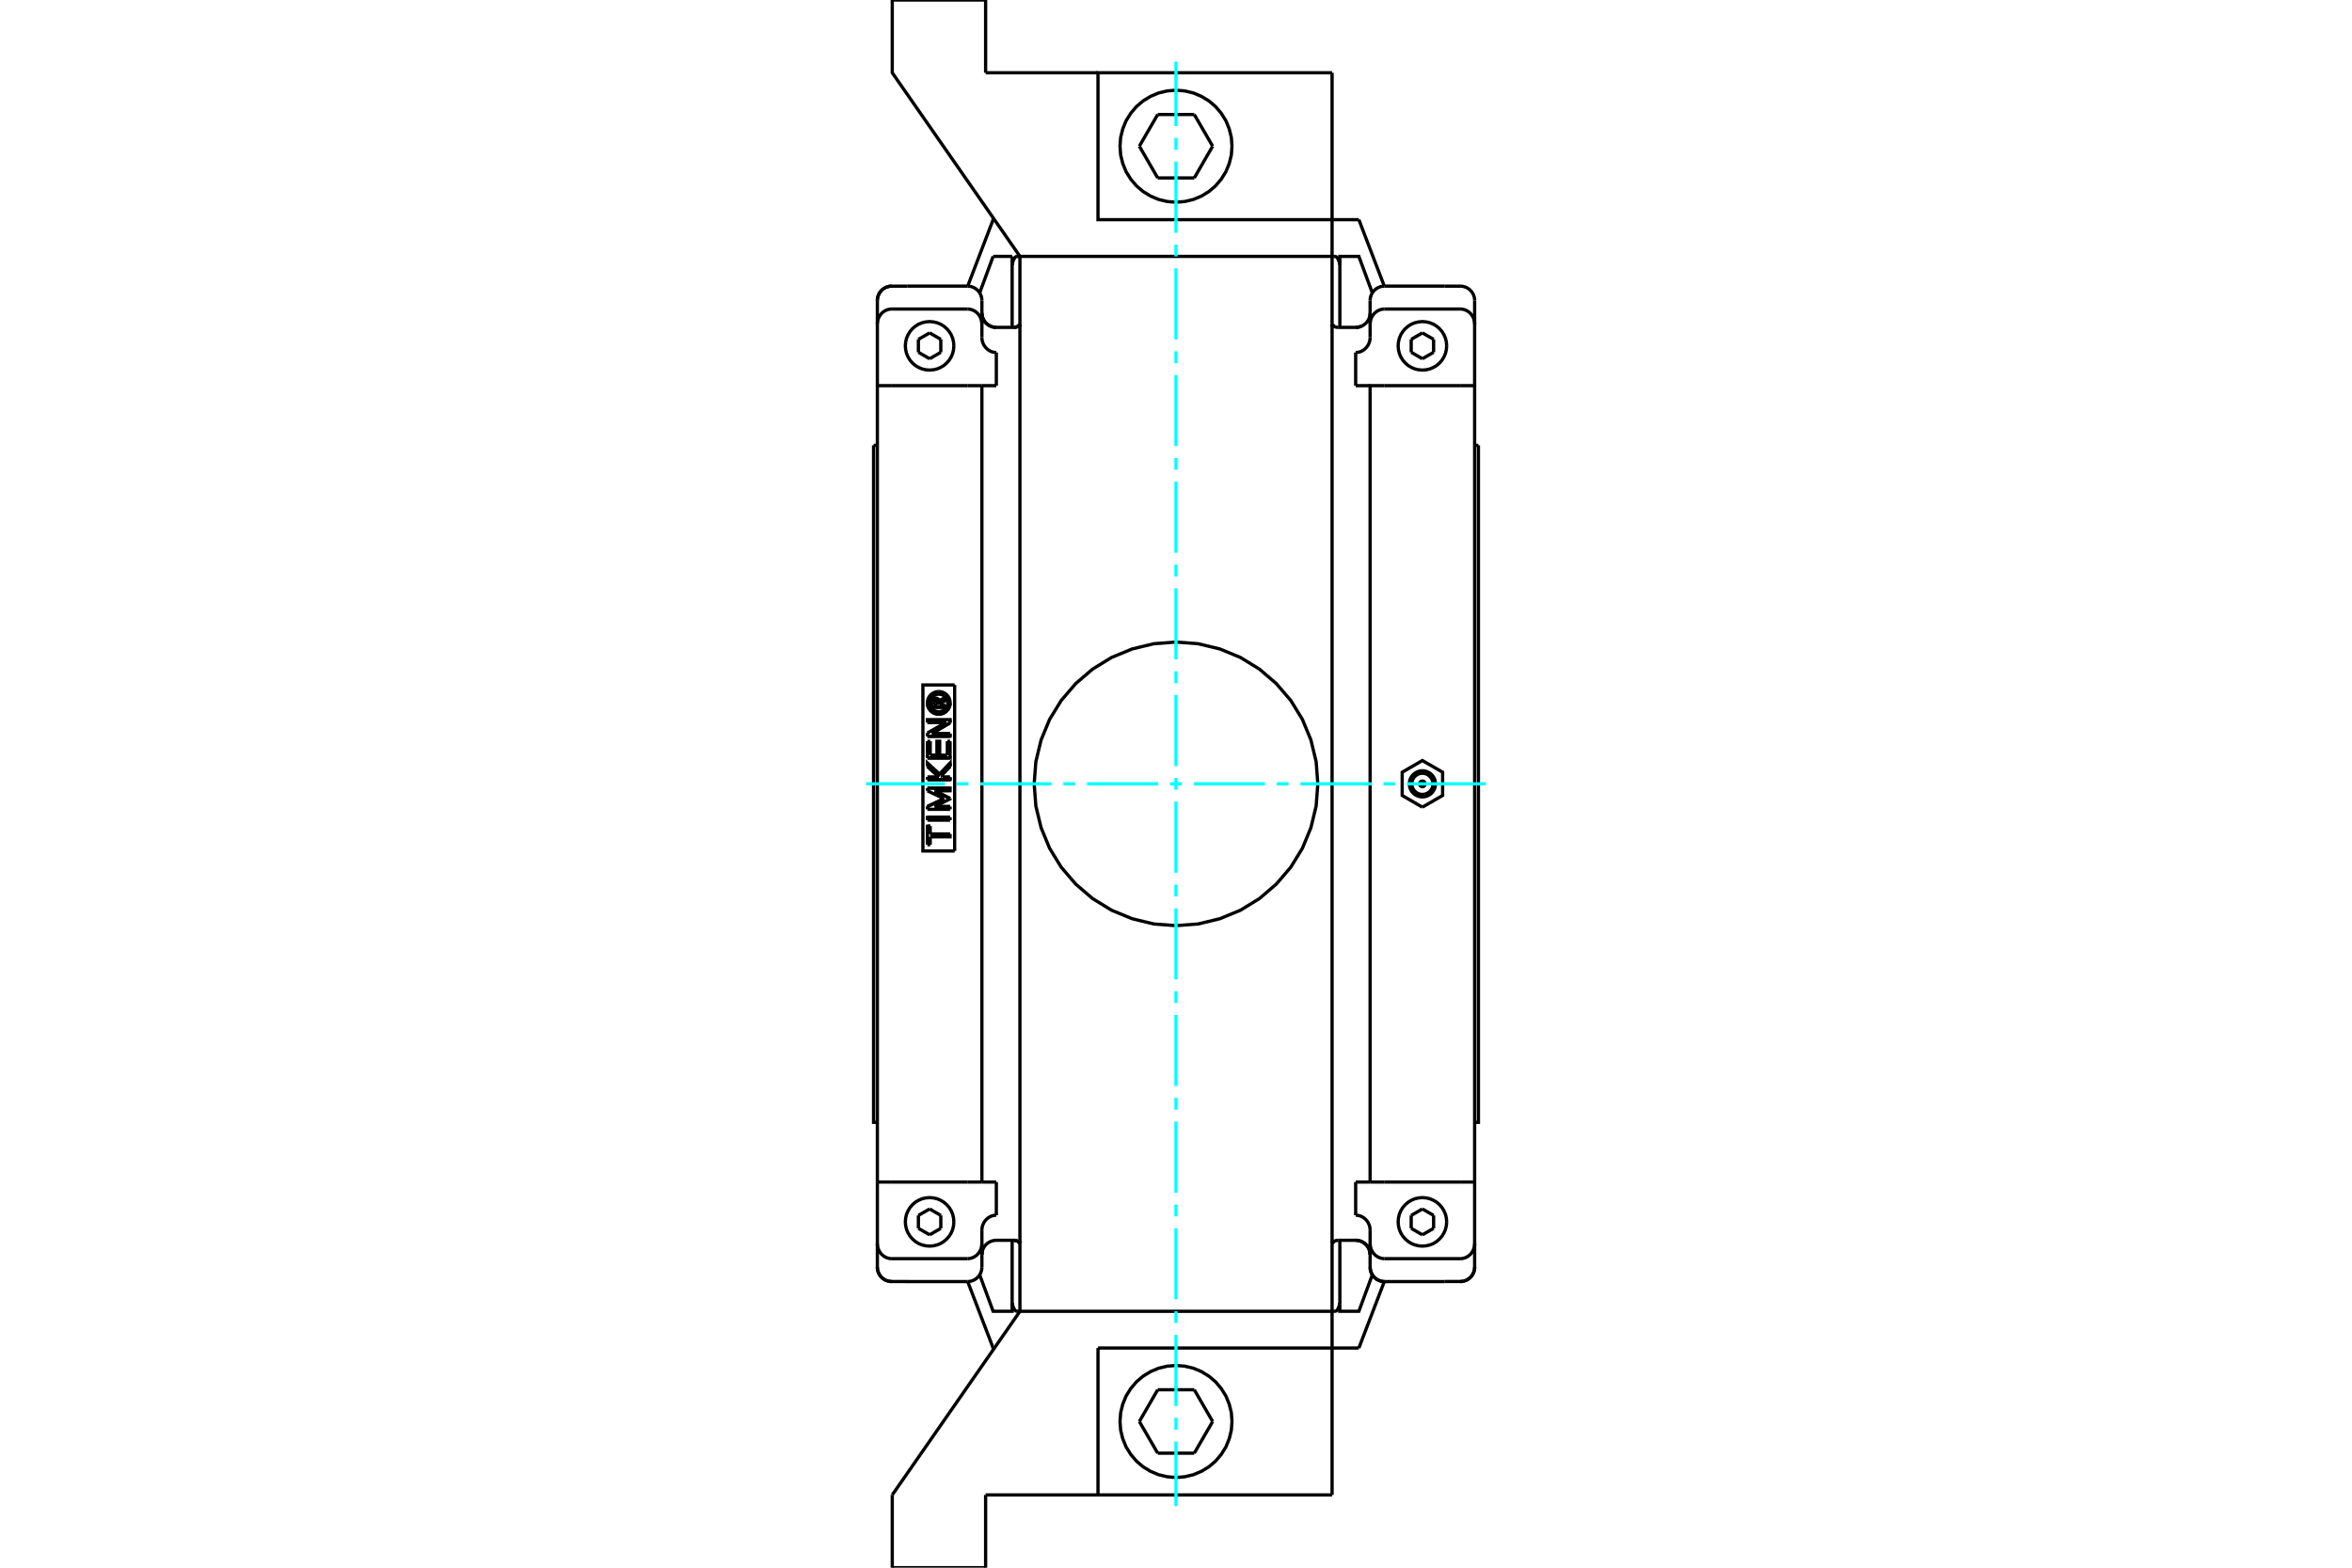 <?xml version="1.0" standalone="no"?>
<!DOCTYPE svg PUBLIC "-//W3C//DTD SVG 1.1//EN"
	"http://www.w3.org/Graphics/SVG/1.1/DTD/svg11.dtd">
<svg xmlns="http://www.w3.org/2000/svg" height="100%" width="100%" viewBox="0 0 36000 24000">
	<rect x="-1800" y="-1200" width="39600" height="26400" style="fill:#FFF"/>
	<g style="fill:none; fill-rule:evenodd" transform="matrix(1 0 0 1 0 0)">
		<g style="fill:none; stroke:#000; stroke-width:50; shape-rendering:geometricPrecision">
			<polyline points="20487,5012 20485,5012 20483,5012 20480,5012 20478,5012 20476,5011 20473,5011 20471,5011 20469,5011 20466,5010 20464,5010 20461,5010 20459,5009 20457,5009 20454,5008 20452,5008 20450,5007 20447,5007 20445,5006 20443,5005 20440,5005 20438,5004 20436,5003 20434,5002 20431,5002 20429,5001 20427,5000 20425,4999 20423,4998 20421,4997 20419,4996 20417,4995 20415,4994 20413,4993 20410,4992 20408,4991"/>
			<line x1="20750" y1="5012" x2="20487" y2="5012"/>
			<polyline points="20971,4791 20971,4800 20971,4810 20969,4820 20968,4830 20966,4840 20963,4850 20960,4860 20957,4869 20954,4878 20950,4886 20945,4895 20940,4904 20935,4913 20929,4921 20923,4929 20917,4937 20910,4944 20903,4950 20896,4957 20888,4963 20880,4970 20872,4975 20863,4981 20855,4986 20846,4990 20837,4994 20828,4998 20819,5001 20809,5004 20800,5006 20790,5008 20780,5010 20770,5011 20760,5012 20750,5012"/>
			<polyline points="21193,4380 21183,4380 21173,4381 21163,4382 21153,4384 21143,4386 21133,4388 21124,4391 21115,4394 21106,4398 21097,4402 21088,4406 21079,4411 21071,4417 21062,4422 21054,4429 21047,4435 21040,4441 21033,4448 21026,4455 21020,4463 21014,4471 21008,4479 21003,4488 20998,4497 20993,4506 20989,4514 20986,4523 20982,4532 20980,4542 20977,4552 20975,4562 20973,4572 20972,4582 20972,4592 20971,4601"/>
			<line x1="22115" y1="4380" x2="21193" y2="4380"/>
			<line x1="22629" y1="6818" x2="22571" y2="6818"/>
			<line x1="13429" y1="6818" x2="13371" y2="6818"/>
			<line x1="14807" y1="4380" x2="13885" y2="4380"/>
			<polyline points="15029,4601 15028,4592 15028,4582 15027,4572 15025,4562 15023,4552 15020,4542 15018,4532 15014,4523 15011,4514 15007,4506 15002,4497 14997,4488 14992,4479 14986,4471 14980,4463 14974,4455 14967,4448 14960,4441 14953,4435 14946,4429 14938,4422 14929,4417 14921,4411 14912,4406 14903,4402 14894,4398 14885,4394 14876,4391 14867,4388 14857,4386 14847,4384 14837,4382 14827,4381 14817,4380 14807,4380"/>
			<polyline points="15250,5012 15240,5012 15230,5011 15220,5010 15210,5008 15200,5006 15191,5004 15181,5001 15172,4998 15163,4994 15154,4990 15145,4986 15137,4981 15128,4975 15120,4970 15112,4963 15104,4957 15097,4950 15090,4944 15083,4937 15077,4929 15071,4921 15065,4913 15060,4904 15055,4895 15050,4886 15046,4878 15043,4869 15040,4860 15037,4850 15034,4840 15032,4830 15031,4820 15029,4810 15029,4800 15029,4791"/>
			<line x1="15513" y1="5012" x2="15250" y2="5012"/>
			<polyline points="15592,4991 15590,4992 15587,4993 15585,4994 15583,4995 15581,4996 15579,4997 15577,4998 15575,4999 15573,5000 15571,5001 15569,5002 15566,5002 15564,5003 15562,5004 15560,5005 15557,5005 15555,5006 15553,5007 15550,5007 15548,5008 15546,5008 15543,5009 15541,5009 15539,5010 15536,5010 15534,5010 15531,5011 15529,5011 15527,5011 15524,5011 15522,5012 15520,5012 15517,5012 15515,5012 15513,5012"/>
			<polyline points="15617,4973 15616,4973 15616,4974 15615,4974 15614,4975 15614,4975 15613,4976 15612,4977 15612,4977 15611,4978 15610,4978 15609,4979 15609,4979 15608,4980 15607,4980 15607,4981 15606,4981 15605,4982 15604,4983 15604,4983 15603,4984 15602,4984 15601,4985 15601,4985 15600,4986 15599,4986 15598,4987 15598,4987 15597,4988 15596,4988 15595,4988 15595,4989 15594,4989 15593,4990 15592,4990 15592,4991"/>
			<polyline points="20408,4991 20408,4990 20407,4990 20406,4989 20405,4989 20405,4988 20404,4988 20403,4988 20402,4987 20402,4987 20401,4986 20400,4986 20399,4985 20399,4985 20398,4984 20397,4984 20396,4983 20396,4983 20395,4982 20394,4981 20393,4981 20393,4980 20392,4980 20391,4979 20391,4979 20390,4978 20389,4978 20388,4977 20388,4977 20387,4976 20386,4975 20386,4975 20385,4974 20384,4974 20384,4973 20383,4973"/>
			<polyline points="20971,19209 20971,19200 20971,19190 20969,19180 20968,19170 20966,19160 20963,19150 20960,19140 20957,19131 20954,19122 20950,19114 20945,19105 20940,19096 20935,19087 20929,19079 20923,19071 20917,19063 20910,19056 20903,19050 20896,19043 20888,19037 20880,19030 20872,19025 20863,19019 20855,19014 20846,19010 20837,19006 20828,19002 20819,18999 20809,18996 20800,18994 20790,18992 20780,18990 20770,18989 20760,18988 20750,18988"/>
			<polyline points="21193,19620 21183,19620 21173,19619 21163,19618 21153,19616 21143,19614 21133,19612 21124,19609 21115,19606 21106,19602 21097,19598 21088,19594 21079,19589 21071,19583 21062,19578 21054,19571 21047,19565 21040,19559 21033,19552 21026,19545 21020,19537 21014,19529 21008,19521 21003,19512 20998,19503 20993,19494 20989,19486 20986,19477 20982,19468 20980,19458 20977,19448 20975,19438 20973,19428 20972,19418 20972,19408 20971,19399"/>
			<polyline points="15033,19166 15033,19167 15032,19169 15032,19170 15032,19171 15032,19172 15031,19174 15031,19175 15031,19176 15031,19177 15031,19179 15031,19180 15030,19181 15030,19182 15030,19184 15030,19185 15030,19186 15030,19187 15030,19189 15029,19190 15029,19191 15029,19192 15029,19194 15029,19195 15029,19196 15029,19197 15029,19199 15029,19200 15029,19201 15029,19202 15029,19203 15029,19205 15029,19206 15029,19207 15029,19208 15029,19209"/>
			<polyline points="15592,19009 15590,19008 15587,19007 15585,19006 15583,19005 15581,19004 15579,19003 15577,19002 15575,19001 15573,19000 15571,18999 15569,18998 15566,18998 15564,18997 15562,18996 15560,18995 15557,18995 15555,18994 15553,18993 15550,18993 15548,18992 15546,18992 15543,18991 15541,18991 15539,18990 15536,18990 15534,18990 15531,18989 15529,18989 15527,18989 15524,18989 15522,18988 15520,18988 15517,18988 15515,18988 15513,18988"/>
			<polyline points="22571,19398 22571,19408 22571,19418 22569,19428 22568,19438 22566,19448 22563,19457 22560,19467 22557,19476 22554,19485 22550,19494 22545,19503 22540,19511 22535,19520 22529,19528 22523,19537 22517,19544 22510,19551 22503,19558 22496,19565 22488,19571 22480,19577 22472,19583 22463,19588 22455,19593 22446,19598 22437,19602 22428,19605 22419,19608 22409,19611 22400,19614 22390,19616 22380,19617 22370,19619 22360,19619 22350,19619"/>
			<polyline points="20750,5012 20753,5012 20755,5012 20757,5012 20760,5012 20762,5012 20765,5011 20767,5011 20770,5011 20772,5011 20775,5011 20777,5010 20780,5010 20782,5010 20785,5009 20787,5009 20790,5008 20792,5008 20795,5007 20797,5007 20800,5006 20802,5006 20805,5005 20807,5004 20809,5004 20812,5003 20814,5002 20817,5002 20819,5001 20821,5000 20824,4999 20826,4999 20828,4998 20831,4997 20833,4996 20835,4995"/>
			<polyline points="22571,4602 22571,4963 22571,5904 22571,18096 22571,19037 22571,19398"/>
			<polyline points="22571,19037 22571,19047 22571,19057 22570,19067 22568,19077 22566,19087 22564,19098 22561,19108 22558,19117 22554,19126 22551,19135 22546,19144 22542,19154 22536,19163 22531,19171 22525,19180 22518,19188 22512,19196 22505,19203 22498,19210 22491,19216 22483,19223 22474,19229 22466,19235 22457,19240 22448,19245 22439,19250 22430,19253 22421,19257 22411,19260 22401,19263 22391,19265 22380,19267 22370,19268 22360,19269 22350,19269"/>
			<polyline points="20971,18837 20971,18827 20971,18817 20970,18807 20968,18797 20966,18786 20964,18776 20961,18766 20958,18757 20954,18747 20951,18738 20946,18729 20942,18720 20936,18711 20931,18702 20925,18694 20918,18686 20912,18678 20905,18671 20898,18664 20891,18657 20883,18650 20874,18644 20866,18638 20857,18633 20848,18628 20839,18623 20830,18619 20821,18616 20811,18613 20801,18610 20791,18608 20780,18606 20770,18605 20760,18604 20750,18604"/>
			<line x1="20971" y1="19037" x2="20971" y2="18837"/>
			<polyline points="21193,19269 21183,19269 21173,19268 21162,19267 21152,19265 21142,19263 21132,19260 21122,19257 21113,19253 21104,19250 21095,19245 21086,19240 21077,19235 21069,19229 21060,19223 21052,19216 21045,19210 21038,19203 21031,19196 21025,19188 21018,19180 21012,19171 21007,19163 21001,19154 20997,19144 20992,19135 20988,19126 20985,19117 20982,19108 20979,19098 20977,19087 20975,19077 20973,19067 20972,19057 20972,19047 20971,19037"/>
			<line x1="22350" y1="19269" x2="21193" y2="19269"/>
			<line x1="21193" y1="18096" x2="22350" y2="18096"/>
			<line x1="22350" y1="5904" x2="21193" y2="5904"/>
			<polyline points="22350,4731 22360,4731 22370,4732 22380,4733 22391,4735 22401,4737 22411,4740 22421,4743 22430,4747 22439,4750 22448,4755 22457,4760 22466,4765 22474,4771 22483,4777 22491,4784 22498,4790 22505,4797 22512,4804 22518,4812 22525,4820 22531,4829 22536,4837 22542,4846 22546,4856 22551,4865 22554,4874 22558,4883 22561,4892 22564,4902 22566,4913 22568,4923 22570,4933 22571,4943 22571,4953 22571,4963"/>
			<line x1="21193" y1="4731" x2="22350" y2="4731"/>
			<polyline points="20971,4963 20972,4953 20972,4943 20973,4933 20975,4923 20977,4912 20979,4902 20982,4892 20985,4883 20988,4874 20992,4865 20997,4856 21001,4846 21007,4837 21012,4829 21018,4820 21025,4812 21031,4804 21038,4797 21045,4790 21052,4784 21060,4777 21069,4771 21077,4765 21086,4760 21095,4755 21104,4750 21113,4747 21122,4743 21132,4740 21142,4737 21152,4735 21163,4733 21173,4732 21183,4731 21193,4731"/>
			<line x1="20971" y1="5163" x2="20971" y2="4963"/>
			<polyline points="20750,5396 20760,5396 20770,5395 20780,5394 20791,5392 20801,5390 20811,5387 20821,5384 20830,5381 20839,5377 20848,5372 20857,5367 20866,5362 20874,5356 20883,5350 20891,5343 20898,5336 20905,5329 20912,5322 20918,5314 20925,5306 20931,5298 20936,5289 20942,5280 20946,5271 20951,5262 20954,5253 20958,5243 20961,5234 20964,5224 20966,5214 20968,5203 20970,5193 20971,5183 20971,5173 20971,5163"/>
			<polyline points="22115,19619 22350,19619 22360,19619 22370,19619 22380,19617 22390,19616 22400,19614 22409,19611 22419,19608 22428,19605 22437,19602 22446,19598 22455,19593 22463,19588 22472,19583 22480,19577 22488,19571 22496,19565 22503,19558 22510,19551 22517,19544 22523,19537 22529,19528 22535,19520 22540,19511 22545,19503 22550,19494 22554,19485 22557,19476 22560,19467 22563,19457 22566,19448 22568,19438 22569,19428 22571,19418 22571,19408 22571,19398"/>
			<line x1="22115" y1="19620" x2="22115" y2="19619"/>
			<line x1="22115" y1="4381" x2="22115" y2="4380"/>
			<line x1="22350" y1="4381" x2="22115" y2="4381"/>
			<polyline points="22571,4602 22571,4592 22571,4582 22569,4572 22568,4562 22566,4552 22563,4543 22560,4533 22557,4524 22554,4515 22550,4506 22545,4497 22540,4489 22535,4480 22529,4472 22523,4463 22517,4456 22510,4449 22503,4442 22496,4435 22488,4429 22480,4423 22472,4417 22463,4412 22455,4407 22446,4402 22437,4398 22428,4395 22419,4392 22409,4389 22400,4386 22390,4384 22380,4383 22370,4381 22360,4381 22350,4381"/>
			<line x1="20971" y1="4601" x2="20971" y2="4963"/>
			<line x1="21193" y1="19620" x2="22115" y2="19620"/>
			<polyline points="20971,19037 20971,19399 20972,19408 20972,19418 20973,19428 20975,19438 20977,19448 20980,19458 20982,19468 20986,19477 20989,19486 20993,19494 20998,19503 21003,19512 21008,19521 21014,19529 21020,19537 21026,19545 21033,19552 21040,19559 21047,19565 21054,19571 21062,19578 21071,19583 21079,19589 21088,19594 21097,19598 21106,19602 21115,19606 21124,19609 21133,19612 21143,19614 21153,19616 21163,19618 21173,19619 21183,19620 21193,19620"/>
			<line x1="20750" y1="18096" x2="20750" y2="18604"/>
			<line x1="22350" y1="18096" x2="22571" y2="18096"/>
			<line x1="20971" y1="18096" x2="21193" y2="18096"/>
			<line x1="20750" y1="18096" x2="20971" y2="18096"/>
			<line x1="22571" y1="5904" x2="22350" y2="5904"/>
			<polyline points="21193,5904 20971,5904 20971,18096"/>
			<line x1="20971" y1="5904" x2="20750" y2="5904"/>
			<polyline points="20750,18988 20760,18988 20770,18989 20780,18990 20790,18992 20800,18994 20809,18996 20819,18999 20828,19002 20837,19006 20846,19010 20855,19014 20863,19019 20872,19025 20880,19030 20888,19037 20896,19043 20903,19050 20910,19056 20917,19063 20923,19071 20929,19079 20935,19087 20940,19096 20945,19105 20950,19114 20954,19122 20957,19131 20960,19140 20963,19150 20966,19160 20968,19170 20969,19180 20971,19190 20971,19200 20971,19209"/>
			<line x1="20750" y1="5396" x2="20750" y2="5904"/>
			<line x1="20487" y1="18988" x2="20750" y2="18988"/>
			<polyline points="20408,19009 20410,19008 20413,19007 20415,19006 20417,19005 20419,19004 20421,19003 20423,19002 20425,19001 20427,19000 20429,18999 20431,18998 20434,18998 20436,18997 20438,18996 20440,18995 20443,18995 20445,18994 20447,18993 20450,18993 20452,18992 20454,18992 20457,18991 20459,18991 20461,18990 20464,18990 20466,18990 20469,18989 20471,18989 20473,18989 20476,18989 20478,18988 20480,18988 20483,18988 20485,18988 20487,18988"/>
			<polyline points="20384,19026 20385,19026 20386,19025 20386,19025 20387,19024 20388,19024 20388,19023 20389,19023 20390,19022 20390,19021 20391,19021 20392,19020 20392,19020 20393,19019 20394,19019 20394,19018 20395,19018 20396,19017 20396,19017 20397,19016 20398,19016 20398,19016 20399,19015 20400,19015 20400,19014 20401,19014 20402,19013 20403,19013 20403,19012 20404,19012 20405,19011 20405,19011 20406,19011 20407,19010 20408,19010 20408,19009"/>
			<line x1="21943" y1="5195" x2="21943" y2="5393"/>
			<line x1="21771" y1="5096" x2="21943" y2="5195"/>
			<line x1="21600" y1="5195" x2="21771" y2="5096"/>
			<line x1="21600" y1="5393" x2="21600" y2="5195"/>
			<line x1="21771" y1="5492" x2="21600" y2="5393"/>
			<line x1="21943" y1="5393" x2="21771" y2="5492"/>
			<polyline points="22143,5294 22138,5236 22125,5180 22102,5126 22072,5076 22034,5032 21990,4994 21940,4963 21886,4941 21830,4928 21771,4923 21713,4928 21657,4941 21603,4963 21553,4994 21509,5032 21471,5076 21440,5126 21418,5180 21405,5236 21400,5294 21405,5353 21418,5409 21440,5463 21471,5513 21509,5557 21553,5595 21603,5625 21657,5648 21713,5661 21771,5666 21830,5661 21886,5648 21940,5625 21990,5595 22034,5557 22072,5513 22102,5463 22125,5409 22138,5353 22143,5294"/>
			<line x1="21943" y1="18607" x2="21943" y2="18805"/>
			<line x1="21771" y1="18508" x2="21943" y2="18607"/>
			<line x1="21600" y1="18607" x2="21771" y2="18508"/>
			<line x1="21600" y1="18805" x2="21600" y2="18607"/>
			<line x1="21771" y1="18904" x2="21600" y2="18805"/>
			<line x1="21943" y1="18805" x2="21771" y2="18904"/>
			<polyline points="22143,18706 22138,18647 22125,18591 22102,18537 22072,18487 22034,18443 21990,18405 21940,18375 21886,18352 21830,18339 21771,18334 21713,18339 21657,18352 21603,18375 21553,18405 21509,18443 21471,18487 21440,18537 21418,18591 21405,18647 21400,18706 21405,18764 21418,18820 21440,18874 21471,18924 21509,18968 21553,19006 21603,19037 21657,19059 21713,19072 21771,19077 21830,19072 21886,19059 21940,19037 21990,19006 22034,18968 22072,18924 22102,18874 22125,18820 22138,18764 22143,18706"/>
			<polyline points="21814,12000 21814,11993 21812,11987 21810,11981 21806,11975 21802,11970 21797,11965 21791,11962 21785,11959 21778,11958 21771,11957 21765,11958 21758,11959 21752,11962 21746,11965 21741,11970 21737,11975 21733,11981 21731,11987 21729,11993 21729,12000 21729,12007 21731,12013 21733,12019 21737,12025 21741,12030 21746,12035 21752,12038 21758,12041 21765,12042 21771,12043 21778,12042 21785,12041 21791,12038 21797,12035 21802,12030 21806,12025 21810,12019 21812,12013 21814,12007 21814,12000"/>
			<polyline points="21771,12357 22081,12178 22081,11822 21771,11643 21462,11822 21462,12178 21771,12357"/>
			<polyline points="21971,12000 21969,11969 21962,11938 21950,11909 21933,11882 21913,11859 21889,11838 21862,11822 21833,11810 21803,11802 21771,11800 21740,11802 21710,11810 21681,11822 21654,11838 21630,11859 21610,11882 21593,11909 21581,11938 21574,11969 21571,12000 21574,12031 21581,12062 21593,12091 21610,12118 21630,12141 21654,12162 21681,12178 21710,12190 21740,12198 21771,12200 21803,12198 21833,12190 21862,12178 21889,12162 21913,12141 21933,12118 21950,12091 21962,12062 21969,12031 21971,12000"/>
			<polyline points="21933,12000 21931,11975 21925,11950 21916,11927 21902,11905 21886,11886 21866,11869 21845,11856 21821,11846 21797,11840 21771,11838 21746,11840 21721,11846 21698,11856 21676,11869 21657,11886 21641,11905 21627,11927 21618,11950 21612,11975 21610,12000 21612,12025 21618,12050 21627,12073 21641,12095 21657,12114 21676,12131 21698,12144 21721,12154 21746,12160 21771,12162 21797,12160 21821,12154 21845,12144 21866,12131 21886,12114 21902,12095 21916,12073 21925,12050 21931,12025 21933,12000"/>
			<polyline points="15029,4791 15029,4800 15029,4810 15031,4820 15032,4830 15034,4840 15037,4850 15040,4860 15043,4869 15046,4878 15050,4886 15055,4895 15060,4904 15065,4913 15071,4921 15077,4929 15083,4937 15090,4944 15097,4950 15104,4957 15112,4963 15120,4970 15128,4975 15137,4981 15145,4986 15154,4990 15163,4994 15172,4998 15181,5001 15191,5004 15200,5006 15210,5008 15220,5010 15230,5011 15240,5012 15250,5012"/>
			<polyline points="13650,19619 13640,19619 13630,19619 13620,19617 13610,19616 13600,19614 13591,19611 13581,19608 13572,19605 13563,19602 13554,19598 13545,19593 13537,19588 13528,19583 13520,19577 13512,19571 13504,19565 13497,19558 13490,19551 13483,19544 13477,19537 13471,19528 13465,19520 13460,19511 13455,19503 13450,19494 13446,19485 13443,19476 13440,19467 13437,19457 13434,19448 13432,19438 13431,19428 13429,19418 13429,19408 13429,19398"/>
			<polyline points="15513,5012 15515,5012 15517,5012 15520,5012 15522,5012 15524,5011 15527,5011 15529,5011 15531,5011 15534,5010 15536,5010 15539,5010 15541,5009 15543,5009 15546,5008 15548,5008 15550,5007 15553,5007 15555,5006 15557,5005 15560,5005 15562,5004 15564,5003 15566,5002 15569,5002 15571,5001 15573,5000 15575,4999 15577,4998 15579,4997 15581,4996 15583,4995 15585,4994 15587,4993 15590,4992 15592,4991"/>
			<polyline points="13429,4602 13429,4592 13429,4582 13431,4572 13432,4562 13434,4552 13437,4543 13440,4533 13443,4524 13446,4515 13450,4506 13455,4497 13460,4489 13465,4480 13471,4472 13477,4463 13483,4456 13490,4449 13497,4442 13504,4435 13512,4429 13520,4423 13528,4417 13537,4412 13545,4407 13554,4402 13563,4398 13572,4395 13581,4392 13591,4389 13600,4386 13610,4384 13620,4383 13630,4381 13640,4381 13650,4381"/>
			<polyline points="13650,19269 13640,19269 13630,19268 13620,19267 13609,19265 13599,19263 13589,19260 13579,19257 13570,19253 13561,19250 13552,19245 13543,19240 13534,19235 13526,19229 13517,19223 13509,19216 13502,19210 13495,19203 13488,19196 13482,19188 13475,19180 13469,19171 13464,19163 13459,19154 13454,19144 13449,19135 13446,19126 13442,19117 13439,19108 13436,19098 13434,19088 13432,19077 13430,19067 13429,19057 13429,19047 13429,19037"/>
			<line x1="14807" y1="19269" x2="13650" y2="19269"/>
			<polyline points="15029,19037 15028,19047 15028,19057 15027,19067 15025,19077 15023,19087 15021,19098 15018,19108 15015,19117 15012,19126 15008,19135 15003,19144 14999,19154 14993,19163 14988,19171 14982,19180 14975,19188 14969,19196 14962,19203 14955,19210 14948,19216 14940,19223 14931,19229 14923,19235 14914,19240 14905,19245 14896,19250 14887,19253 14878,19257 14868,19260 14858,19263 14848,19265 14838,19267 14827,19268 14817,19269 14807,19269"/>
			<line x1="15029" y1="18837" x2="15029" y2="19037"/>
			<polyline points="15250,18604 15240,18604 15230,18605 15220,18606 15209,18608 15199,18610 15189,18613 15179,18616 15170,18619 15161,18623 15152,18628 15143,18633 15134,18638 15126,18644 15117,18650 15109,18657 15102,18664 15095,18671 15088,18678 15082,18686 15075,18694 15069,18702 15064,18711 15058,18720 15054,18729 15049,18738 15046,18747 15042,18757 15039,18766 15036,18776 15034,18786 15032,18797 15030,18807 15029,18817 15029,18827 15029,18837"/>
			<line x1="13429" y1="19037" x2="13429" y2="18096"/>
			<polyline points="15029,5163 15029,5173 15029,5183 15030,5193 15032,5203 15034,5214 15036,5224 15039,5234 15042,5243 15046,5253 15049,5262 15054,5271 15058,5280 15064,5289 15069,5298 15075,5306 15082,5314 15088,5322 15095,5329 15102,5336 15109,5343 15117,5350 15126,5356 15134,5362 15143,5367 15152,5372 15161,5377 15170,5381 15179,5384 15189,5387 15199,5390 15209,5392 15220,5394 15230,5395 15240,5396 15250,5396"/>
			<line x1="15029" y1="4963" x2="15029" y2="5163"/>
			<polyline points="14807,4731 14817,4731 14827,4732 14838,4733 14848,4735 14858,4737 14868,4740 14878,4743 14887,4747 14896,4750 14905,4755 14914,4760 14923,4765 14931,4771 14940,4777 14948,4784 14955,4790 14962,4797 14969,4804 14975,4812 14982,4820 14988,4829 14993,4837 14999,4846 15003,4856 15008,4865 15012,4874 15015,4883 15018,4892 15021,4902 15023,4913 15025,4923 15027,4933 15028,4943 15028,4953 15029,4963"/>
			<line x1="13650" y1="4731" x2="14807" y2="4731"/>
			<polyline points="13429,4963 13429,4953 13429,4943 13430,4933 13432,4923 13434,4912 13436,4902 13439,4892 13442,4883 13446,4874 13449,4865 13454,4856 13459,4846 13464,4837 13469,4829 13475,4820 13482,4812 13488,4804 13495,4797 13502,4790 13509,4784 13517,4777 13526,4771 13534,4765 13543,4760 13552,4755 13561,4750 13570,4747 13579,4743 13589,4740 13599,4737 13609,4735 13620,4733 13630,4732 13640,4731 13650,4731"/>
			<line x1="13429" y1="5904" x2="13429" y2="4963"/>
			<polyline points="13650,4381 13640,4381 13630,4381 13620,4383 13610,4384 13600,4386 13591,4389 13581,4392 13572,4395 13563,4398 13554,4402 13545,4407 13537,4412 13528,4417 13520,4423 13512,4429 13504,4435 13497,4442 13490,4449 13483,4456 13477,4463 13471,4472 13465,4480 13460,4489 13455,4497 13450,4506 13446,4515 13443,4524 13440,4533 13437,4543 13434,4552 13432,4562 13431,4572 13429,4582 13429,4592 13429,4602"/>
			<line x1="13885" y1="4381" x2="13650" y2="4381"/>
			<line x1="13885" y1="4380" x2="13885" y2="4381"/>
			<line x1="13429" y1="19037" x2="13429" y2="19398"/>
			<line x1="13429" y1="5904" x2="13429" y2="18096"/>
			<line x1="13429" y1="4602" x2="13429" y2="4963"/>
			<polyline points="13429,19398 13429,19408 13429,19418 13431,19428 13432,19438 13434,19448 13437,19457 13440,19467 13443,19476 13446,19485 13450,19494 13455,19503 13460,19511 13465,19520 13471,19528 13477,19537 13483,19544 13490,19551 13497,19558 13504,19565 13512,19571 13520,19577 13528,19583 13537,19588 13545,19593 13554,19598 13563,19602 13572,19605 13581,19608 13591,19611 13600,19614 13610,19616 13620,19617 13630,19619 13640,19619 13650,19619"/>
			<polyline points="14807,19620 14817,19620 14827,19619 14837,19618 14847,19616 14857,19614 14867,19612 14876,19609 14885,19606 14894,19602 14903,19598 14912,19594 14921,19589 14929,19583 14938,19578 14946,19571 14953,19565 14960,19559 14967,19552 14974,19545 14980,19537 14986,19529 14992,19521 14997,19512 15002,19503 15007,19494 15011,19486 15014,19477 15018,19468 15020,19458 15023,19448 15025,19438 15027,19428 15028,19418 15028,19408 15029,19399"/>
			<line x1="15029" y1="19037" x2="15029" y2="19399"/>
			<polyline points="15029,19209 15029,19200 15029,19190 15031,19180 15032,19170 15034,19160 15037,19150 15040,19140 15043,19131 15046,19122 15050,19114 15055,19105 15060,19096 15065,19087 15071,19079 15077,19071 15083,19063 15090,19056 15097,19050 15104,19043 15112,19037 15120,19030 15128,19025 15137,19019 15145,19014 15154,19010 15163,19006 15172,19002 15181,18999 15191,18996 15200,18994 15210,18992 15220,18990 15230,18989 15240,18988 15250,18988 15513,18988"/>
			<line x1="15250" y1="5396" x2="15250" y2="5904"/>
			<line x1="15250" y1="18096" x2="15250" y2="18604"/>
			<polyline points="15513,18988 15515,18988 15517,18988 15520,18988 15522,18988 15524,18989 15527,18989 15529,18989 15531,18989 15534,18990 15536,18990 15539,18990 15541,18991 15543,18991 15546,18992 15548,18992 15550,18993 15553,18993 15555,18994 15557,18995 15560,18995 15562,18996 15564,18997 15566,18998 15569,18998 15571,18999 15573,19000 15575,19001 15577,19002 15579,19003 15581,19004 15583,19005 15585,19006 15587,19007 15590,19008 15592,19009 15592,19010 15593,19010 15594,19011 15595,19011 15595,19012 15596,19012 15597,19012 15598,19013 15598,19013 15599,19014 15600,19014 15601,19015 15601,19015 15602,19016 15603,19016 15604,19017 15604,19017 15605,19018 15606,19019 15607,19019 15607,19020 15608,19020 15609,19021 15609,19021 15610,19022 15611,19022 15612,19023 15612,19023 15613,19024 15614,19025 15614,19025 15615,19026 15616,19026 15616,19027 15617,19027"/>
			<line x1="15029" y1="4601" x2="15029" y2="4963"/>
			<line x1="13429" y1="18096" x2="13650" y2="18096"/>
			<line x1="15029" y1="18096" x2="15250" y2="18096"/>
			<line x1="14807" y1="18096" x2="15029" y2="18096"/>
			<line x1="13650" y1="18096" x2="14807" y2="18096"/>
			<line x1="13650" y1="5904" x2="13429" y2="5904"/>
			<line x1="14807" y1="5904" x2="13650" y2="5904"/>
			<line x1="15029" y1="5904" x2="15029" y2="18096"/>
			<line x1="15029" y1="5904" x2="14807" y2="5904"/>
			<line x1="15250" y1="5904" x2="15029" y2="5904"/>
			<polyline points="13650,19619 13885,19619 13885,19620 14807,19620"/>
			<polyline points="13371,6818 13371,17182 13429,17182"/>
			<polyline points="22571,17182 22629,17182 22629,6818"/>
			<line x1="14400" y1="5195" x2="14400" y2="5393"/>
			<line x1="14229" y1="5096" x2="14400" y2="5195"/>
			<line x1="14057" y1="5195" x2="14229" y2="5096"/>
			<line x1="14057" y1="5393" x2="14057" y2="5195"/>
			<line x1="14229" y1="5492" x2="14057" y2="5393"/>
			<line x1="14400" y1="5393" x2="14229" y2="5492"/>
			<polyline points="14600,5294 14595,5236 14582,5180 14560,5126 14529,5076 14491,5032 14447,4994 14397,4963 14343,4941 14287,4928 14229,4923 14170,4928 14114,4941 14060,4963 14010,4994 13966,5032 13928,5076 13898,5126 13875,5180 13862,5236 13857,5294 13862,5353 13875,5409 13898,5463 13928,5513 13966,5557 14010,5595 14060,5625 14114,5648 14170,5661 14229,5666 14287,5661 14343,5648 14397,5625 14447,5595 14491,5557 14529,5513 14560,5463 14582,5409 14595,5353 14600,5294"/>
			<line x1="14400" y1="18607" x2="14400" y2="18805"/>
			<line x1="14229" y1="18508" x2="14400" y2="18607"/>
			<line x1="14057" y1="18607" x2="14229" y2="18508"/>
			<line x1="14057" y1="18805" x2="14057" y2="18607"/>
			<line x1="14229" y1="18904" x2="14057" y2="18805"/>
			<line x1="14400" y1="18805" x2="14229" y2="18904"/>
			<polyline points="14600,18706 14595,18647 14582,18591 14560,18537 14529,18487 14491,18443 14447,18405 14397,18375 14343,18352 14287,18339 14229,18334 14170,18339 14114,18352 14060,18375 14010,18405 13966,18443 13928,18487 13898,18537 13875,18591 13862,18647 13857,18706 13862,18764 13875,18820 13898,18874 13928,18924 13966,18968 14010,19006 14060,19037 14114,19059 14170,19072 14229,19077 14287,19072 14343,19059 14397,19037 14447,19006 14491,18968 14529,18924 14560,18874 14582,18820 14595,18764 14600,18706"/>
			<polyline points="14612,10486 14126,10486 14126,13028 14612,13028"/>
			<line x1="14612" y1="10486" x2="14612" y2="13028"/>
			<polyline points="14195,10763 14195,10770 14196,10778 14197,10785 14198,10793 14199,10801 14201,10808 14203,10816 14206,10823 14209,10830 14212,10837 14216,10844 14220,10851 14224,10858 14229,10864 14233,10870 14238,10876 14243,10882 14249,10887 14254,10892 14260,10897 14266,10901 14273,10906 14279,10910 14286,10914 14293,10917 14300,10921 14308,10924 14315,10926 14323,10928 14330,10930 14338,10932 14346,10933 14354,10934 14361,10934 14369,10935 14376,10934 14384,10934 14392,10933 14399,10932 14407,10930 14415,10928 14422,10926 14430,10924 14437,10921 14444,10917 14451,10914 14458,10910 14465,10906 14471,10901 14477,10897 14483,10892 14489,10887 14494,10882 14499,10876 14504,10870 14509,10864 14513,10858 14518,10851 14521,10844 14525,10837 14528,10830 14531,10823 14534,10816 14536,10808 14538,10801 14540,10793 14541,10785 14542,10778 14542,10770 14542,10763"/>
			<polyline points="14267,11229 14275,11224 14283,11219 14291,11215 14299,11210 14307,11205 14314,11201 14322,11196 14330,11191 14338,11187 14346,11182 14354,11178 14362,11173 14369,11168 14377,11164 14385,11159 14393,11154 14401,11150 14409,11145 14417,11140 14424,11136 14432,11131 14440,11127 14448,11122 14456,11117 14464,11113 14472,11108 14479,11103 14487,11099 14495,11094 14503,11090 14511,11085 14519,11080 14527,11076 14534,11071 14542,11066"/>
			<line x1="14195" y1="11273" x2="14542" y2="11273"/>
			<line x1="14195" y1="11061" x2="14477" y2="11061"/>
			<line x1="14195" y1="11936" x2="14542" y2="11936"/>
			<polyline points="14195,11733 14200,11737 14205,11742 14210,11746 14215,11751 14220,11756 14225,11760 14230,11765 14235,11769 14240,11774 14245,11779 14250,11783 14256,11788 14261,11792 14266,11797 14271,11802 14276,11806 14281,11811 14286,11815 14291,11820 14296,11825 14301,11829 14306,11834 14311,11838 14316,11843 14321,11848 14326,11852 14331,11857 14336,11861 14341,11866 14346,11871 14351,11875 14356,11880 14361,11884 14366,11889 14371,11894"/>
			<polyline points="14408,11874 14411,11870 14415,11866 14419,11862 14423,11858 14427,11854 14431,11850 14435,11846 14438,11842 14442,11838 14446,11834 14450,11830 14454,11826 14458,11822 14461,11818 14465,11814 14469,11810 14473,11806 14477,11801 14481,11797 14485,11793 14488,11789 14492,11785 14496,11781 14500,11777 14504,11773 14508,11769 14512,11765 14515,11761 14519,11757 14523,11753 14527,11749 14531,11745 14535,11741 14538,11737 14542,11733"/>
			<line x1="14542" y1="12512" x2="14195" y2="12512"/>
			<line x1="14238" y1="12646" x2="14195" y2="12646"/>
			<line x1="14542" y1="12767" x2="14238" y2="12767"/>
			<line x1="14542" y1="12347" x2="14308" y2="12347"/>
			<polyline points="14449,12227 14442,12230 14435,12234 14428,12237 14420,12241 14413,12244 14406,12248 14399,12251 14391,12254 14384,12258 14377,12261 14369,12265 14362,12268 14355,12272 14348,12275 14340,12278 14333,12282 14326,12285 14319,12289 14311,12292 14304,12296 14297,12299 14290,12303 14282,12306 14275,12309 14268,12313 14261,12316 14253,12320 14246,12323 14239,12327 14231,12330 14224,12333 14217,12337 14210,12340 14202,12344 14195,12347"/>
			<line x1="14542" y1="12065" x2="14195" y2="12065"/>
			<polyline points="14542,12224 14536,12221 14529,12218 14522,12214 14516,12211 14509,12207 14502,12204 14496,12201 14489,12197 14482,12194 14475,12191 14469,12187 14462,12184 14455,12181 14449,12177 14442,12174 14435,12170 14429,12167 14422,12164 14415,12160 14409,12157 14402,12154 14395,12150 14389,12147 14382,12144 14375,12140 14368,12137 14362,12133 14355,12130 14348,12127 14342,12123 14335,12120 14328,12117 14322,12113 14315,12110 14308,12107"/>
			<line x1="14195" y1="11605" x2="14542" y2="11605"/>
			<line x1="14265" y1="10829" x2="14468" y2="10829"/>
			<polyline points="14265,10751 14265,10751 14265,10751 14265,10751 14265,10751 14265,10751 14265,10751 14265,10752 14265,10752 14265,10752 14265,10752 14265,10752 14265,10752 14265,10752 14265,10752 14265,10752 14265,10752 14265,10753 14265,10753 14265,10753 14265,10753 14265,10753 14265,10753 14265,10753 14265,10753 14265,10753 14265,10753 14265,10753 14265,10754 14265,10754 14265,10754 14265,10754 14265,10754 14265,10754 14265,10754 14265,10754"/>
			<polyline points="14297,10750 14297,10749 14297,10748 14298,10747 14298,10746 14298,10745 14298,10744 14299,10743 14299,10742 14299,10741 14300,10740 14300,10739 14301,10738 14302,10737 14302,10736 14303,10735 14304,10734 14304,10733 14305,10733 14306,10732 14307,10731 14308,10731 14309,10730 14310,10729 14311,10729 14312,10728 14313,10728 14314,10727 14315,10727 14316,10727 14317,10726 14318,10726 14319,10726 14320,10726 14321,10726 14322,10726"/>
			<polyline points="14323,10726 14324,10726 14325,10726 14326,10726 14328,10726 14329,10726 14330,10727 14331,10727 14332,10727 14333,10728 14334,10728 14335,10729 14336,10729 14337,10730 14338,10731 14339,10731 14340,10732 14340,10733 14341,10734 14342,10734 14343,10735 14343,10736 14344,10737 14345,10738 14345,10739 14346,10740 14346,10741 14347,10742 14347,10743 14347,10744 14348,10745 14348,10746 14348,10748 14348,10749 14348,10750 14348,10751"/>
			<polyline points="14381,10767 14383,10766 14386,10765 14388,10764 14391,10762 14394,10761 14396,10760 14399,10758 14401,10757 14404,10756 14407,10755 14409,10753 14412,10752 14414,10751 14417,10749 14420,10748 14422,10747 14425,10746 14427,10744 14430,10743 14433,10742 14435,10740 14438,10739 14440,10738 14443,10737 14446,10735 14448,10734 14451,10733 14453,10731 14456,10730 14459,10729 14461,10728 14464,10726 14466,10725 14469,10724 14472,10722"/>
			<polyline points="14230,10761 14230,10749 14232,10737 14235,10725 14239,10713 14244,10702 14250,10691 14257,10681 14265,10672 14273,10663 14283,10655 14293,10648 14303,10642 14315,10637 14326,10632 14338,10629 14351,10627 14363,10626 14375,10626 14387,10627 14399,10629 14411,10632 14423,10637 14434,10642 14445,10648 14455,10655 14464,10663 14472,10672 14480,10681 14487,10691 14493,10702 14498,10713 14502,10725 14505,10737 14507,10749 14508,10761"/>
			<polyline points="14542,10759 14542,10751 14542,10743 14541,10736 14540,10728 14538,10721 14536,10713 14534,10706 14531,10698 14528,10691 14525,10684 14522,10677 14518,10671 14514,10664 14509,10658 14504,10652 14499,10646 14494,10640 14489,10635 14483,10630 14477,10625 14471,10620 14464,10616 14458,10612 14451,10608 14444,10604 14437,10601 14430,10598 14422,10596 14415,10593 14407,10592 14400,10590 14392,10589 14384,10588 14376,10587 14369,10587"/>
			<polyline points="14195,10759 14196,10774 14198,10789 14201,10804 14206,10819 14212,10833 14220,10847 14228,10859 14238,10871 14249,10882 14260,10893 14273,10902 14286,10910 14300,10916 14315,10922 14330,10926 14345,10928 14361,10930 14376,10930 14392,10928 14407,10926 14422,10922 14437,10916 14451,10910 14464,10902 14477,10893 14489,10882 14499,10871 14509,10859 14518,10847 14525,10833 14531,10819 14536,10804 14540,10789 14542,10774 14542,10759"/>
			<polyline points="14369,10587 14361,10587 14353,10588 14345,10589 14338,10590 14330,10592 14322,10593 14315,10596 14308,10598 14300,10601 14293,10604 14286,10608 14280,10612 14273,10616 14267,10620 14260,10625 14254,10630 14249,10635 14243,10640 14238,10646 14233,10652 14228,10658 14224,10664 14220,10671 14216,10677 14212,10684 14209,10691 14206,10698 14204,10706 14201,10713 14199,10721 14198,10728 14197,10736 14196,10743 14195,10751 14195,10759"/>
			<polyline points="14508,10759 14507,10752 14507,10746 14506,10740 14505,10734 14504,10728 14503,10722 14501,10716 14499,10710 14496,10705 14494,10699 14491,10694 14488,10688 14485,10683 14481,10678 14477,10673 14473,10668 14469,10664 14465,10660 14460,10655 14455,10651 14450,10648 14445,10644 14440,10641 14435,10638 14429,10635 14423,10633 14418,10630 14412,10628 14406,10626 14400,10625 14393,10624 14387,10623 14381,10622 14375,10622 14369,10622"/>
			<polyline points="14230,10759 14230,10771 14232,10783 14235,10795 14239,10807 14244,10818 14249,10829 14256,10839 14264,10849 14273,10858 14282,10866 14292,10873 14303,10879 14314,10885 14326,10889 14338,10892 14350,10894 14362,10896 14375,10896 14387,10894 14400,10892 14412,10889 14423,10885 14435,10879 14445,10873 14455,10866 14465,10858 14473,10849 14481,10839 14488,10829 14494,10818 14499,10807 14503,10795 14505,10783 14507,10771 14508,10759"/>
			<polyline points="14369,10622 14362,10622 14356,10622 14350,10623 14344,10624 14338,10625 14332,10626 14326,10628 14320,10630 14314,10633 14308,10635 14303,10638 14297,10641 14292,10644 14287,10648 14282,10651 14277,10655 14273,10660 14268,10664 14264,10668 14260,10673 14256,10678 14253,10683 14249,10688 14246,10694 14244,10699 14241,10705 14239,10710 14237,10716 14235,10722 14233,10728 14232,10734 14231,10740 14230,10746 14230,10752 14230,10759"/>
			<line x1="14195" y1="11221" x2="14483" y2="11058"/>
			<polyline points="14195,11273 14195,11270 14195,11221"/>
			<polyline points="14542,11273 14542,11270 14195,11270"/>
			<line x1="14542" y1="11229" x2="14542" y2="11270"/>
			<line x1="14262" y1="11229" x2="14542" y2="11229"/>
			<polyline points="14542,11066 14542,11063 14262,11229"/>
			<line x1="14483" y1="11058" x2="14195" y2="11058"/>
			<polyline points="14195,11061 14195,11058 14195,11017 14542,11017 14542,11063"/>
			<line x1="14372" y1="11894" x2="14195" y2="11732"/>
			<line x1="14195" y1="11733" x2="14195" y2="11732"/>
			<line x1="14195" y1="11894" x2="14372" y2="11894"/>
			<polyline points="14195,11936 14195,11935 14195,11894"/>
			<polyline points="14542,11936 14542,11935 14195,11935"/>
			<line x1="14542" y1="11894" x2="14542" y2="11935"/>
			<line x1="14429" y1="11894" x2="14542" y2="11894"/>
			<line x1="14407" y1="11874" x2="14429" y2="11894"/>
			<polyline points="14195,11732 14195,11680 14381,11850 14542,11680 14542,11732"/>
			<polyline points="14542,11733 14542,11732 14407,11874"/>
			<polyline points="14542,12512 14542,12514 14542,12556"/>
			<polyline points="14195,12512 14195,12514 14542,12514"/>
			<line x1="14195" y1="12556" x2="14195" y2="12514"/>
			<line x1="14542" y1="12556" x2="14195" y2="12556"/>
			<polyline points="14238,12646 14238,12649 14238,12769"/>
			<polyline points="14195,12646 14195,12649 14238,12649"/>
			<line x1="14195" y1="12932" x2="14195" y2="12649"/>
			<line x1="14238" y1="12932" x2="14195" y2="12932"/>
			<line x1="14238" y1="12811" x2="14238" y2="12932"/>
			<line x1="14238" y1="12769" x2="14542" y2="12770"/>
			<polyline points="14542,12767 14542,12770 14542,12811 14238,12811"/>
			<polyline points="14195,12107 14195,12065 14195,12065"/>
			<line x1="14450" y1="12227" x2="14195" y2="12107"/>
			<polyline points="14195,12347 14195,12348 14450,12227"/>
			<line x1="14195" y1="12390" x2="14195" y2="12348"/>
			<line x1="14542" y1="12390" x2="14195" y2="12390"/>
			<polyline points="14542,12347 14542,12348 14542,12390"/>
			<line x1="14307" y1="12348" x2="14542" y2="12348"/>
			<polyline points="14195,12065 14542,12065 14542,12065 14542,12106 14307,12107 14542,12225"/>
			<polyline points="14542,12224 14542,12225 14542,12230 14307,12348"/>
			<line x1="14238" y1="11348" x2="14238" y2="11561"/>
			<line x1="14195" y1="11348" x2="14238" y2="11348"/>
			<polyline points="14195,11605 14195,11603 14195,11348"/>
			<polyline points="14542,11605 14542,11603 14195,11603"/>
			<line x1="14542" y1="11348" x2="14542" y2="11603"/>
			<line x1="14500" y1="11348" x2="14542" y2="11348"/>
			<line x1="14500" y1="11561" x2="14500" y2="11348"/>
			<polyline points="14238,11561 14341,11561 14341,11348 14383,11348 14383,11561 14500,11561"/>
			<line x1="14297" y1="10792" x2="14348" y2="10792"/>
			<line x1="14297" y1="10747" x2="14297" y2="10792"/>
			<line x1="14322" y1="10726" x2="14322" y2="10722"/>
			<polyline points="14297,10747 14297,10747 14297,10747 14297,10747 14297,10747 14297,10747 14297,10747 14297,10747 14297,10747 14297,10747 14297,10747 14297,10747 14297,10747 14297,10747 14297,10747 14297,10747 14297,10747 14297,10747 14297,10747 14297,10747 14297,10747 14297,10747 14297,10747 14297,10747 14297,10747 14297,10747 14297,10747 14297,10747 14297,10747 14297,10747 14297,10747 14297,10747 14297,10747 14297,10747 14297,10747 14297,10747"/>
			<polyline points="14322,10722 14321,10722 14320,10722 14319,10722 14318,10722 14317,10722 14316,10723 14315,10723 14313,10723 14312,10724 14311,10724 14310,10725 14309,10725 14308,10726 14308,10727 14307,10727 14306,10728 14305,10729 14304,10729 14303,10730 14303,10731 14302,10732 14301,10733 14301,10734 14300,10735 14300,10736 14299,10737 14299,10738 14298,10739 14298,10740 14298,10741 14298,10742 14297,10743 14297,10744 14297,10746 14297,10747"/>
			<line x1="14322" y1="10690" x2="14322" y2="10722"/>
			<polyline points="14265,10747 14265,10744 14265,10742 14265,10739 14266,10737 14266,10734 14267,10732 14268,10729 14268,10727 14269,10724 14271,10722 14272,10720 14273,10717 14274,10715 14276,10713 14277,10711 14279,10709 14281,10707 14283,10706 14284,10704 14286,10702 14288,10701 14291,10699 14293,10698 14295,10696 14297,10695 14300,10694 14302,10693 14305,10692 14307,10692 14309,10691 14312,10691 14315,10690 14317,10690 14320,10690 14322,10690"/>
			<polyline points="14265,10750 14265,10750 14265,10750 14265,10750 14265,10750 14265,10750 14265,10749 14265,10749 14265,10749 14265,10749 14265,10749 14265,10749 14265,10749 14265,10749 14265,10749 14265,10749 14265,10749 14265,10748 14265,10748 14265,10748 14265,10748 14265,10748 14265,10748 14265,10748 14265,10748 14265,10748 14265,10748 14265,10747 14265,10747 14265,10747 14265,10747 14265,10747 14265,10747 14265,10747 14265,10747 14265,10747"/>
			<polyline points="14265,10829 14265,10825 14265,10750"/>
			<polyline points="14468,10829 14468,10825 14265,10825"/>
			<line x1="14468" y1="10791" x2="14468" y2="10825"/>
			<line x1="14381" y1="10791" x2="14468" y2="10791"/>
			<polyline points="14348,10792 14348,10747 14348,10746 14348,10744 14348,10743 14348,10742 14348,10741 14347,10740 14347,10739 14347,10738 14346,10737 14346,10736 14345,10735 14345,10734 14344,10733 14343,10732 14343,10731 14342,10730 14341,10729 14341,10729 14340,10728 14339,10727 14338,10727 14337,10726 14336,10725 14335,10725 14334,10724 14333,10724 14332,10723 14331,10723 14330,10723 14329,10722 14328,10722 14327,10722 14325,10722 14324,10722 14323,10722"/>
			<polyline points="14323,10726 14323,10722 14323,10690 14325,10690 14327,10690 14329,10690 14331,10690 14333,10690 14335,10691 14337,10691 14338,10692 14340,10692 14342,10693 14344,10693 14346,10694 14347,10695 14349,10696 14351,10697 14353,10698 14354,10699 14356,10700 14357,10701 14359,10702 14360,10703 14362,10705 14363,10706 14365,10707 14366,10709 14367,10710 14368,10712 14370,10713 14371,10715 14372,10716 14373,10718 14374,10719 14375,10721 14375,10723 14376,10725 14472,10677 14472,10718"/>
			<polyline points="14472,10722 14472,10718 14381,10763 14381,10791"/>
			<line x1="18280" y1="2724" x2="17720" y2="2724"/>
			<line x1="18561" y1="2238" x2="18280" y2="2724"/>
			<line x1="18280" y1="1753" x2="18561" y2="2238"/>
			<line x1="17720" y1="1753" x2="18280" y2="1753"/>
			<line x1="17439" y1="2238" x2="17720" y2="1753"/>
			<line x1="17720" y1="2724" x2="17439" y2="2238"/>
			<polyline points="18857,2238 18847,2104 18815,1974 18764,1849 18693,1735 18606,1632 18504,1545 18389,1475 18265,1423 18134,1392 18000,1381 17866,1392 17735,1423 17611,1475 17496,1545 17394,1632 17307,1735 17236,1849 17185,1974 17153,2104 17143,2238 17153,2373 17185,2503 17236,2628 17307,2742 17394,2845 17496,2932 17611,3002 17735,3054 17866,3085 18000,3096 18134,3085 18265,3054 18389,3002 18504,2932 18606,2845 18693,2742 18764,2628 18815,2503 18847,2373 18857,2238"/>
			<line x1="17720" y1="21276" x2="18280" y2="21276"/>
			<line x1="17439" y1="21762" x2="17720" y2="21276"/>
			<line x1="17720" y1="22247" x2="17439" y2="21762"/>
			<line x1="18280" y1="22247" x2="17720" y2="22247"/>
			<line x1="18561" y1="21762" x2="18280" y2="22247"/>
			<line x1="18280" y1="21276" x2="18561" y2="21762"/>
			<polyline points="18857,21762 18847,21627 18815,21497 18764,21372 18693,21258 18606,21155 18504,21068 18389,20998 18265,20946 18134,20915 18000,20904 17866,20915 17735,20946 17611,20998 17496,21068 17394,21155 17307,21258 17236,21372 17185,21497 17153,21627 17143,21762 17153,21896 17185,22026 17236,22151 17307,22265 17394,22368 17496,22455 17611,22525 17735,22577 17866,22608 18000,22619 18134,22608 18265,22577 18389,22525 18504,22455 18606,22368 18693,22265 18764,22151 18815,22026 18847,21896 18857,21762"/>
			<line x1="20389" y1="22886" x2="16806" y2="22886"/>
			<line x1="15086" y1="22886" x2="16806" y2="22886"/>
			<line x1="20389" y1="1114" x2="20389" y2="3363"/>
			<line x1="20389" y1="3925" x2="20389" y2="3363"/>
			<line x1="20389" y1="20075" x2="20389" y2="3925"/>
			<line x1="20389" y1="20637" x2="20389" y2="20075"/>
			<line x1="20389" y1="20637" x2="20389" y2="22886"/>
			<line x1="21188" y1="19620" x2="20799" y2="20637"/>
			<line x1="15201" y1="20637" x2="14812" y2="19620"/>
			<line x1="20407" y1="3363" x2="20389" y2="3363"/>
			<line x1="20799" y1="3363" x2="20407" y2="3363"/>
			<line x1="15201" y1="3363" x2="15201" y2="3334"/>
			<line x1="20407" y1="20637" x2="20799" y2="20637"/>
			<line x1="20389" y1="20637" x2="20407" y2="20637"/>
			<line x1="20407" y1="20074" x2="20389" y2="20074"/>
			<polyline points="21005,19516 20799,20075 20508,20075 20508,19960 20508,19960 20508,19961 20507,19962 20507,19962 20507,19963 20507,19964 20507,19964 20506,19965 20506,19966 20506,19966 20506,19967 20506,19968 20505,19968 20505,19969 20505,19969 20505,19970 20504,19971 20504,19971 20504,19972 20504,19973 20504,19973 20503,19974 20503,19975 20503,19975 20503,19976 20503,19977 20502,19977 20502,19978 20502,19979 20502,19979 20502,19980 20501,19981 20501,19981 20501,19982 20501,19983 20499,19988 20497,19992 20496,19997 20494,20002 20492,20006 20491,20011 20489,20015 20487,20019 20486,20023 20484,20027 20482,20030 20480,20034 20478,20037 20476,20041 20475,20044 20473,20047 20471,20049 20469,20052 20467,20055 20465,20057 20463,20059 20461,20061 20459,20063 20457,20065 20455,20066 20453,20068 20451,20069 20449,20070 20447,20071 20445,20072 20443,20073 20441,20074 20439,20074 20437,20074 20435,20074 20407,20074"/>
			<line x1="15201" y1="20666" x2="15201" y2="20637"/>
			<polyline points="20389,3363 16806,3363 16806,1114 20389,1114"/>
			<line x1="15086" y1="1114" x2="16806" y2="1114"/>
			<line x1="16806" y1="20637" x2="20389" y2="20637"/>
			<line x1="16806" y1="22886" x2="16806" y2="20637"/>
			<line x1="15611" y1="20075" x2="20389" y2="20075"/>
			<line x1="15611" y1="20075" x2="15611" y2="20076"/>
			<line x1="13657" y1="22886" x2="15611" y2="20076"/>
			<line x1="13657" y1="24000" x2="13657" y2="22886"/>
			<line x1="15086" y1="24000" x2="13657" y2="24000"/>
			<line x1="15086" y1="22886" x2="15086" y2="24000"/>
			<polyline points="15565,20074 15563,20074 15561,20074 15559,20074 15557,20073 15555,20072 15553,20071 15551,20070 15549,20069 15547,20068 15545,20066 15543,20065 15541,20063 15539,20061 15537,20059 15535,20057 15533,20055 15531,20052 15529,20049 15527,20047 15525,20044 15524,20041 15522,20037 15520,20034 15518,20030 15516,20027 15514,20023 15513,20019 15511,20015 15509,20011 15508,20006 15506,20002 15504,19997 15503,19992 15501,19988 15499,19983 15499,19982 15499,19981 15499,19981 15498,19980 15498,19979 15498,19979 15498,19978 15498,19977 15497,19977 15497,19976 15497,19975 15497,19975 15497,19974 15496,19973 15496,19973 15496,19972 15496,19971 15496,19971 15495,19970 15495,19969 15495,19969 15495,19968 15494,19968 15494,19967 15494,19966 15494,19966 15494,19965 15493,19964 15493,19964 15493,19963 15493,19962 15493,19962 15492,19961 15492,19960 15492,19960 15492,18988"/>
			<line x1="15593" y1="20074" x2="15565" y2="20074"/>
			<line x1="15611" y1="20074" x2="15593" y2="20074"/>
			<polyline points="15492,19960 15492,20075 15201,20075 14995,19516"/>
			<line x1="15593" y1="3926" x2="15611" y2="3926"/>
			<line x1="15565" y1="3926" x2="15593" y2="3926"/>
			<polyline points="15499,4017 15501,4012 15503,4008 15504,4003 15506,3998 15508,3994 15509,3989 15511,3985 15513,3981 15514,3977 15516,3973 15518,3970 15520,3966 15522,3963 15524,3959 15525,3956 15527,3953 15529,3951 15531,3948 15533,3945 15535,3943 15537,3941 15539,3939 15541,3937 15543,3935 15545,3934 15547,3932 15549,3931 15551,3930 15553,3929 15555,3928 15557,3927 15559,3926 15561,3926 15563,3926 15565,3926"/>
			<polyline points="15492,4040 15492,4040 15492,4039 15493,4038 15493,4038 15493,4037 15493,4036 15493,4036 15494,4035 15494,4034 15494,4034 15494,4033 15494,4032 15495,4032 15495,4031 15495,4031 15495,4030 15496,4029 15496,4029 15496,4028 15496,4027 15496,4027 15497,4026 15497,4025 15497,4025 15497,4024 15497,4023 15498,4023 15498,4022 15498,4021 15498,4021 15498,4020 15499,4019 15499,4019 15499,4018 15499,4017"/>
			<line x1="15492" y1="5012" x2="15492" y2="4040"/>
			<line x1="15611" y1="3925" x2="15611" y2="3924"/>
			<line x1="15492" y1="3925" x2="15492" y2="4040"/>
			<line x1="20508" y1="18988" x2="20508" y2="19960"/>
			<polyline points="20435,3926 20437,3926 20439,3926 20441,3926 20443,3927 20445,3928 20447,3929 20449,3930 20451,3931 20453,3932 20455,3934 20457,3935 20459,3937 20461,3939 20463,3941 20465,3943 20467,3945 20469,3948 20471,3951 20473,3953 20475,3956 20476,3959 20478,3963 20480,3966 20482,3970 20484,3973 20486,3977 20487,3981 20489,3985 20491,3989 20492,3994 20494,3998 20496,4003 20497,4008 20499,4012 20501,4017 20501,4018 20501,4019 20501,4019 20502,4020 20502,4021 20502,4021 20502,4022 20502,4023 20503,4023 20503,4024 20503,4025 20503,4025 20503,4026 20504,4027 20504,4027 20504,4028 20504,4029 20504,4029 20505,4030 20505,4031 20505,4031 20505,4032 20506,4032 20506,4033 20506,4034 20506,4034 20506,4035 20507,4036 20507,4036 20507,4037 20507,4038 20507,4038 20508,4039 20508,4040 20508,4040 20508,5012"/>
			<line x1="20407" y1="3926" x2="20435" y2="3926"/>
			<line x1="20389" y1="3926" x2="20407" y2="3926"/>
			<polyline points="20508,4040 20508,3925 20799,3925 21005,4484"/>
			<line x1="20799" y1="3363" x2="21188" y2="4380"/>
			<line x1="15201" y1="3925" x2="15492" y2="3925"/>
			<line x1="14995" y1="4484" x2="15201" y2="3925"/>
			<line x1="14812" y1="4380" x2="15201" y2="3363"/>
			<line x1="15611" y1="3925" x2="15611" y2="20075"/>
			<line x1="15611" y1="3924" x2="15611" y2="3925"/>
			<polyline points="15611,3924 13657,1114 13657,0 15086,0 15086,1114"/>
			<line x1="15611" y1="3925" x2="20389" y2="3925"/>
			<polyline points="20171,12000 20145,11660 20065,11329 19935,11014 19757,10724 19535,10465 19276,10243 18986,10065 18671,9935 18340,9855 18000,9829 17660,9855 17329,9935 17014,10065 16724,10243 16465,10465 16243,10724 16065,11014 15935,11329 15855,11660 15829,12000 15855,12340 15935,12671 16065,12986 16243,13276 16465,13535 16724,13757 17014,13935 17329,14065 17660,14145 18000,14171 18340,14145 18671,14065 18986,13935 19276,13757 19535,13535 19757,13276 19935,12986 20065,12671 20145,12340 20171,12000"/>
			<line x1="14195" y1="10759" x2="14195" y2="10763"/>
			<line x1="14542" y1="10763" x2="14542" y2="10759"/>
			<line x1="14265" y1="10747" x2="14265" y2="10751"/>
		</g>
		<g style="fill:none; stroke:#0FF; stroke-width:50; shape-rendering:geometricPrecision">
			<line x1="13257" y1="12000" x2="14462" y2="12000"/>
			<line x1="14644" y1="12000" x2="14825" y2="12000"/>
			<line x1="15006" y1="12000" x2="16095" y2="12000"/>
			<line x1="16276" y1="12000" x2="16458" y2="12000"/>
			<line x1="16639" y1="12000" x2="17728" y2="12000"/>
			<line x1="17909" y1="12000" x2="18091" y2="12000"/>
			<line x1="18272" y1="12000" x2="19361" y2="12000"/>
			<line x1="19542" y1="12000" x2="19724" y2="12000"/>
			<line x1="19905" y1="12000" x2="20994" y2="12000"/>
			<line x1="21175" y1="12000" x2="21356" y2="12000"/>
			<line x1="21538" y1="12000" x2="22743" y2="12000"/>
			<line x1="18000" y1="23057" x2="18000" y2="22069"/>
			<line x1="18000" y1="21888" x2="18000" y2="21706"/>
			<line x1="18000" y1="21525" x2="18000" y2="20436"/>
			<line x1="18000" y1="20255" x2="18000" y2="20074"/>
			<line x1="18000" y1="19892" x2="18000" y2="18804"/>
			<line x1="18000" y1="18622" x2="18000" y2="18441"/>
			<line x1="18000" y1="18259" x2="18000" y2="17171"/>
			<line x1="18000" y1="16989" x2="18000" y2="16808"/>
			<line x1="18000" y1="16626" x2="18000" y2="15538"/>
			<line x1="18000" y1="15356" x2="18000" y2="15175"/>
			<line x1="18000" y1="14994" x2="18000" y2="13905"/>
			<line x1="18000" y1="13724" x2="18000" y2="13542"/>
			<line x1="18000" y1="13361" x2="18000" y2="12272"/>
			<line x1="18000" y1="12091" x2="18000" y2="11909"/>
			<line x1="18000" y1="11728" x2="18000" y2="10639"/>
			<line x1="18000" y1="10458" x2="18000" y2="10276"/>
			<line x1="18000" y1="10095" x2="18000" y2="9006"/>
			<line x1="18000" y1="8825" x2="18000" y2="8644"/>
			<line x1="18000" y1="8462" x2="18000" y2="7374"/>
			<line x1="18000" y1="7192" x2="18000" y2="7011"/>
			<line x1="18000" y1="6829" x2="18000" y2="5741"/>
			<line x1="18000" y1="5559" x2="18000" y2="5378"/>
			<line x1="18000" y1="5196" x2="18000" y2="4108"/>
			<line x1="18000" y1="3926" x2="18000" y2="3745"/>
			<line x1="18000" y1="3564" x2="18000" y2="2475"/>
			<line x1="18000" y1="2294" x2="18000" y2="2112"/>
			<line x1="18000" y1="1931" x2="18000" y2="943"/>
		</g>
	</g>
</svg>
